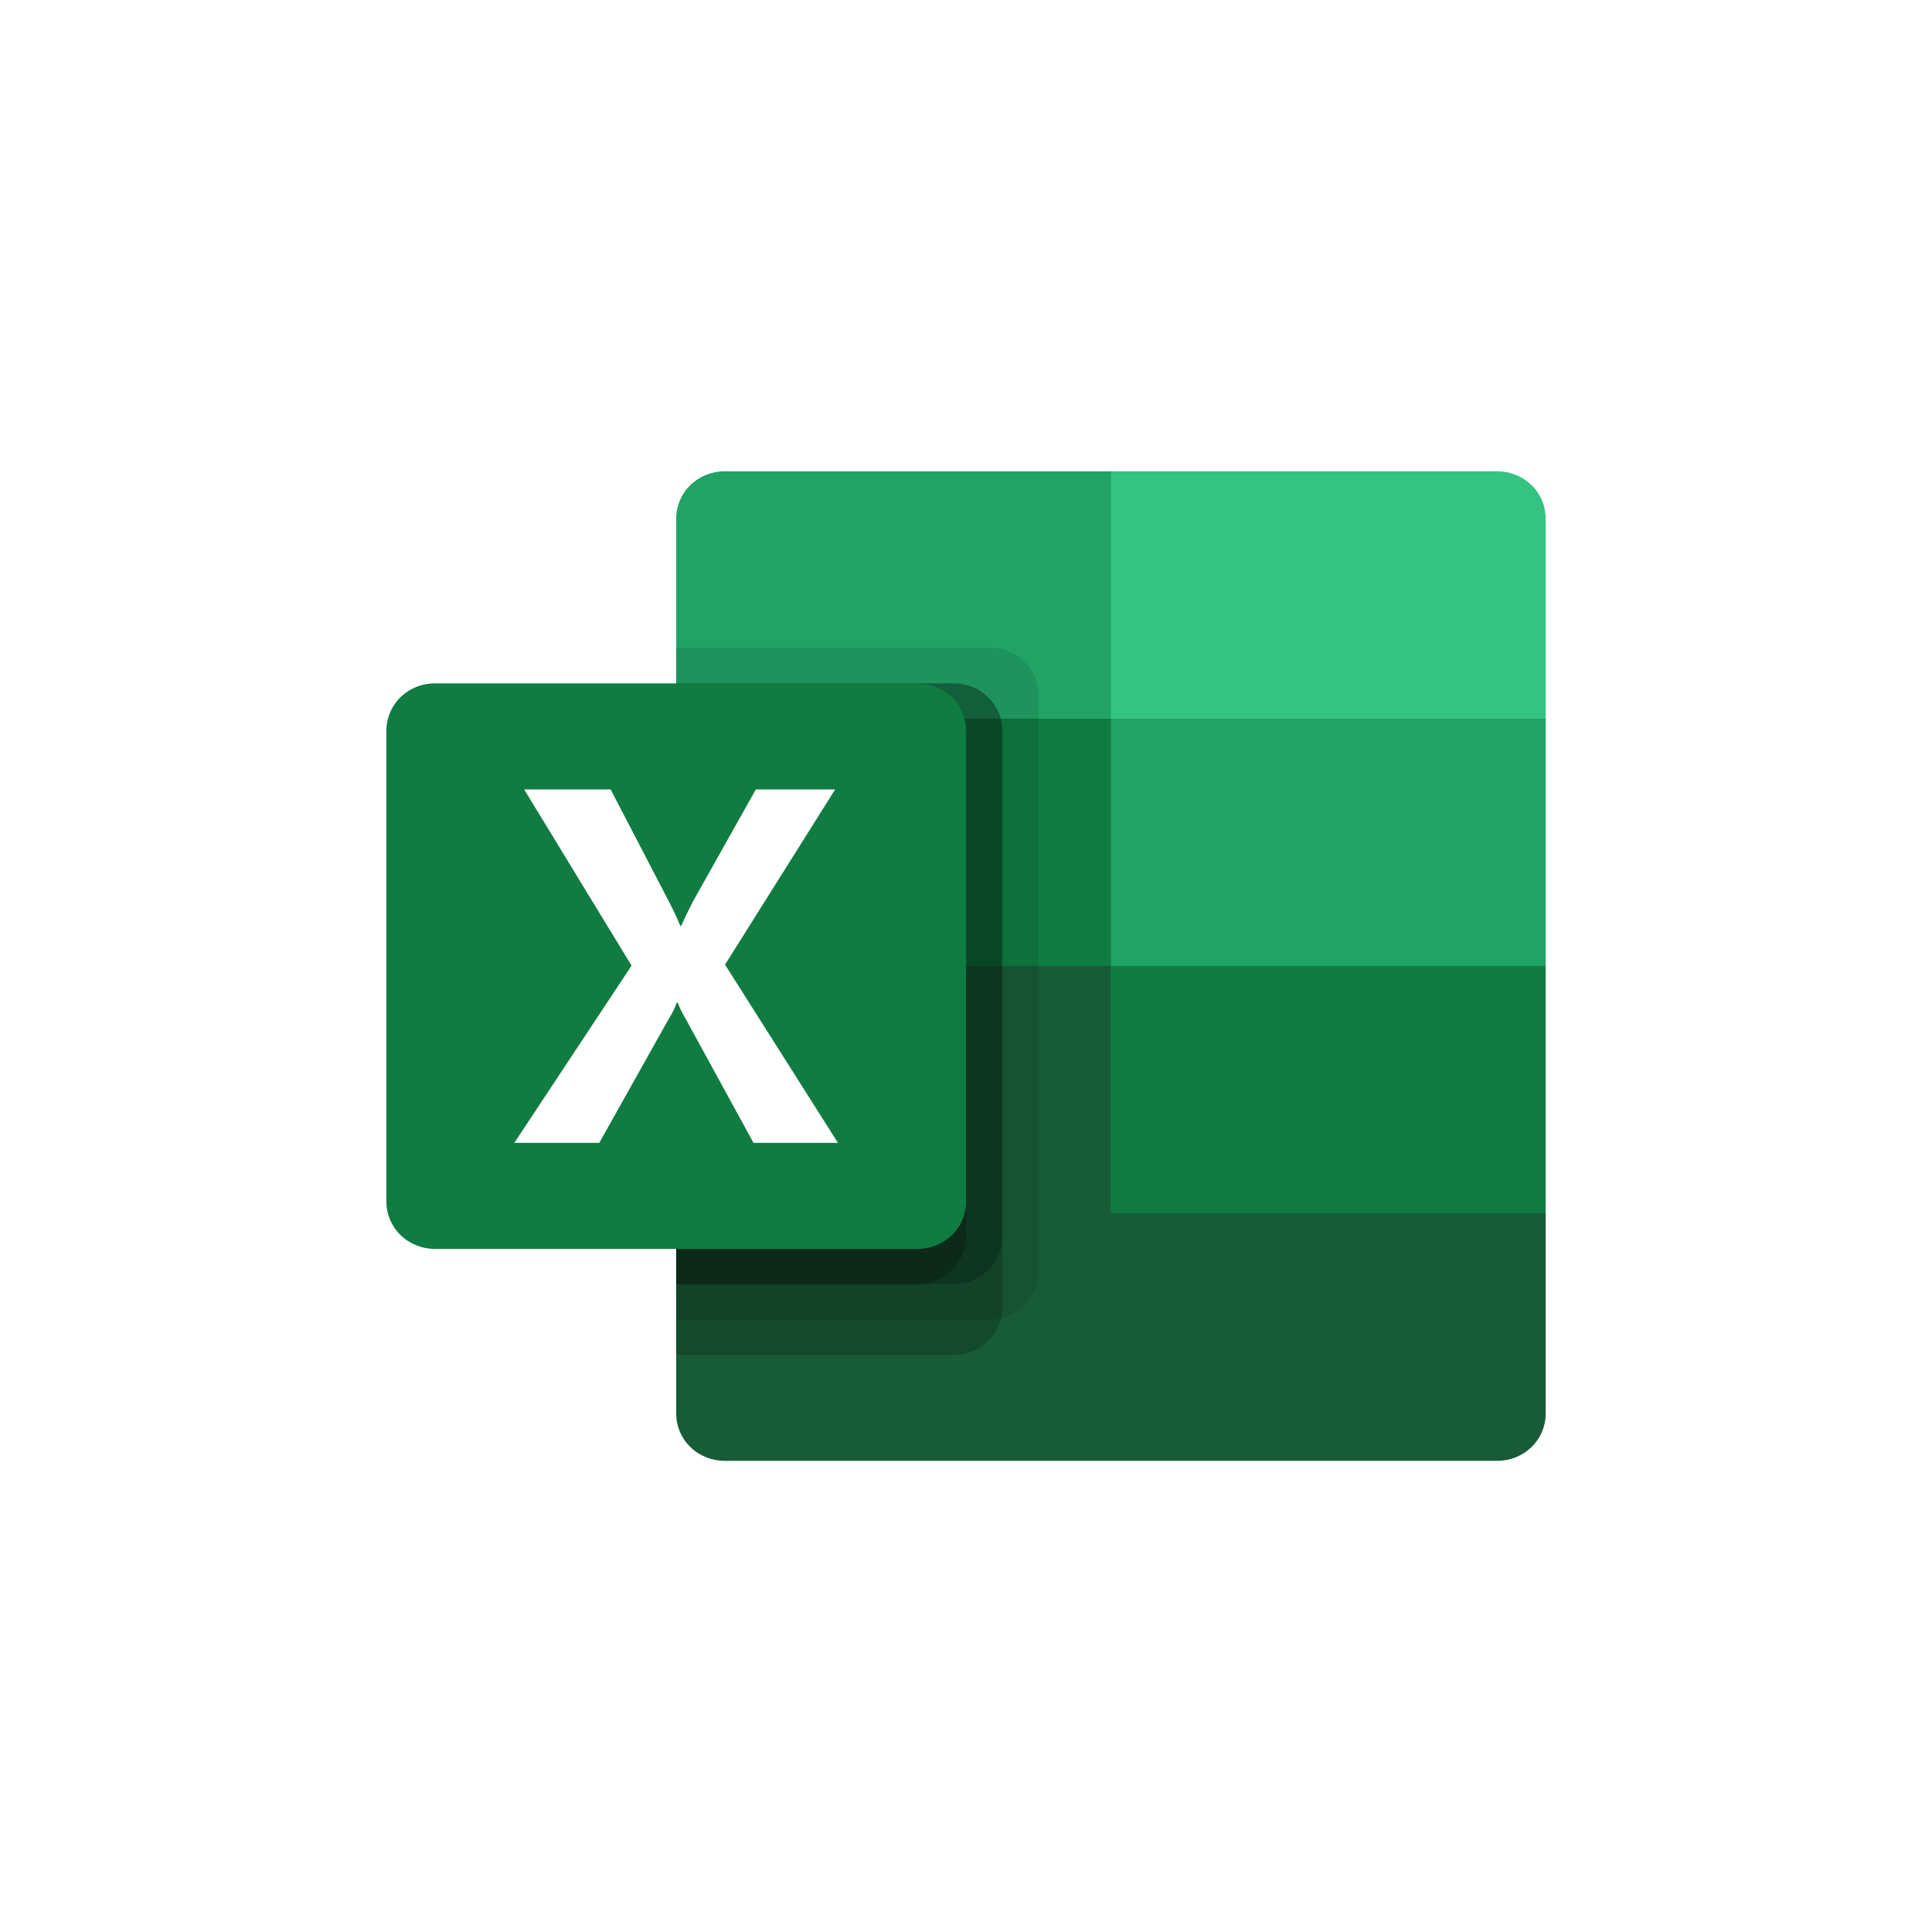 <svg width="40" height="40" viewBox="0 0 40 40" fill="none" xmlns="http://www.w3.org/2000/svg">
<rect width="40" height="40" fill="white"/>
<path d="M23.001 9.758H15C14.735 9.758 14.48 9.861 14.293 10.043C14.105 10.226 14 10.475 14 10.733V14.88L23.001 20.003L27.502 21.855L32.002 20.003V14.88L23.001 9.758Z" fill="#21A366"/>
<path d="M14 14.879H23.001V20.001H14V14.879Z" fill="#107C41"/>
<path d="M31.001 9.758H23V14.88H32.001V10.733C32.001 10.475 31.896 10.226 31.708 10.043C31.521 9.861 31.266 9.758 31.001 9.758Z" fill="#33C481"/>
<path d="M23.001 20H14V29.269C14 29.528 14.105 29.776 14.293 29.959C14.48 30.142 14.735 30.245 15 30.245H31.002C31.267 30.245 31.522 30.142 31.709 29.959C31.897 29.776 32.002 29.528 32.002 29.269V25.122L23.001 20Z" fill="#185C37"/>
<path d="M23 20H32.001V25.122H23V20Z" fill="#107C41"/>
<path opacity="0.1" d="M20.501 13.414H14V27.318H20.501C20.766 27.317 21.02 27.214 21.207 27.031C21.395 26.848 21.5 26.601 21.501 26.342V14.389C21.5 14.131 21.395 13.883 21.207 13.701C21.02 13.518 20.766 13.415 20.501 13.414Z" fill="black"/>
<path opacity="0.2" d="M19.751 14.148H14V28.052H19.751C20.016 28.051 20.27 27.948 20.457 27.766C20.644 27.583 20.75 27.335 20.751 27.077V15.124C20.75 14.865 20.644 14.618 20.457 14.435C20.27 14.252 20.016 14.149 19.751 14.148Z" fill="black"/>
<path opacity="0.2" d="M19.751 14.148H14V26.589H19.751C20.016 26.588 20.27 26.485 20.457 26.302C20.644 26.119 20.75 25.872 20.751 25.613V15.124C20.75 14.865 20.644 14.618 20.457 14.435C20.27 14.252 20.016 14.149 19.751 14.148Z" fill="black"/>
<path opacity="0.2" d="M19.001 14.148H14V26.589H19.001C19.266 26.588 19.52 26.485 19.707 26.302C19.894 26.119 20 25.872 20.001 25.613V15.124C20 14.865 19.894 14.618 19.707 14.435C19.52 14.252 19.266 14.149 19.001 14.148Z" fill="black"/>
<path d="M9 14.148H19.002C19.267 14.148 19.521 14.251 19.709 14.434C19.896 14.617 20.002 14.865 20.002 15.124V24.881C20.002 25.14 19.896 25.388 19.709 25.571C19.521 25.754 19.267 25.857 19.002 25.857H9C8.735 25.857 8.48 25.754 8.293 25.571C8.105 25.388 8 25.14 8 24.881V15.124C8 14.865 8.105 14.617 8.293 14.434C8.48 14.251 8.735 14.148 9 14.148Z" fill="#107C41"/>
<path d="M10.648 23.662L13.076 19.992L10.852 16.344H12.642L13.855 18.676C13.967 18.897 14.043 19.062 14.085 19.171H14.101C14.181 18.994 14.265 18.822 14.352 18.655L15.649 16.344H17.291L15.011 19.972L17.349 23.662H15.601L14.199 21.1C14.133 20.991 14.077 20.877 14.032 20.758H14.011C13.97 20.874 13.916 20.985 13.849 21.089L12.407 23.662H10.648Z" fill="white"/>
</svg>
